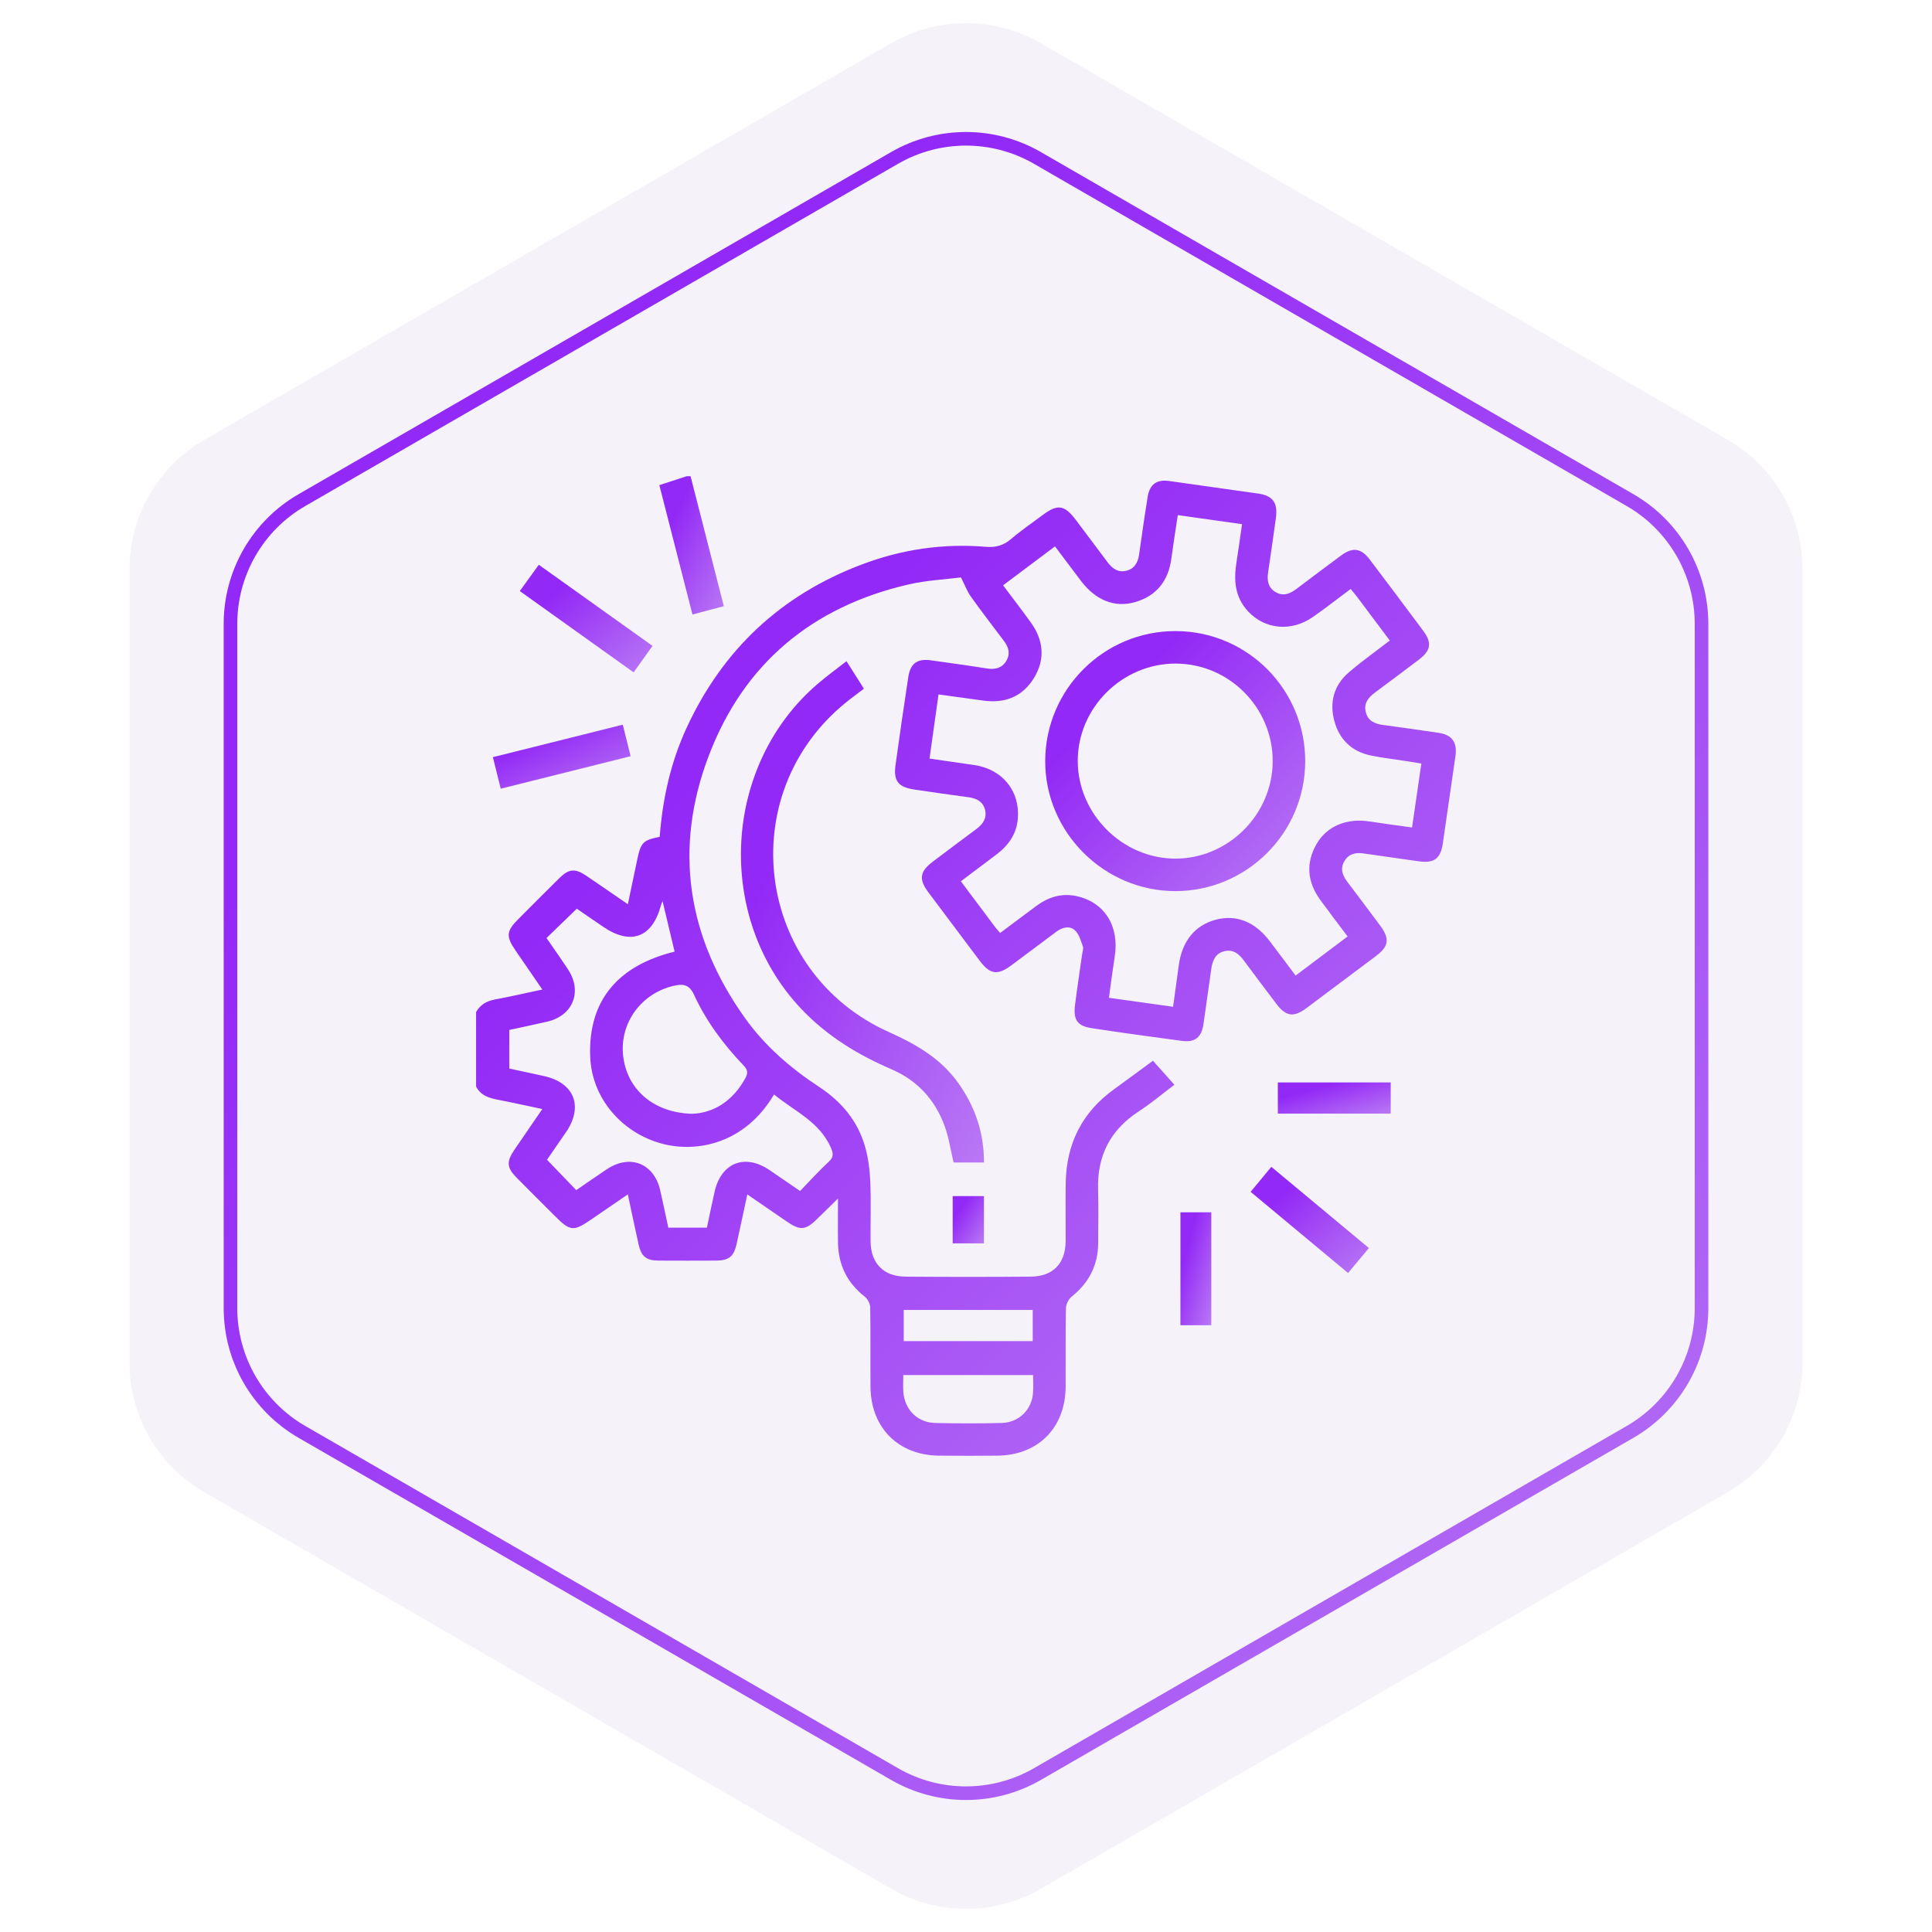 <svg width="142" height="142" viewBox="0 0 142 142" fill="none" xmlns="http://www.w3.org/2000/svg">
<path opacity="0.07" d="M65.5 3.175C68.903 1.21 73.097 1.21 76.5 3.175L126.988 32.325C130.391 34.289 132.488 37.921 132.488 41.851V100.149C132.488 104.079 130.391 107.71 126.988 109.675L76.5 138.825C73.097 140.79 68.903 140.79 65.5 138.825L15.012 109.675C11.609 107.71 9.512 104.079 9.512 100.149V41.851C9.512 37.921 11.609 34.289 15.012 32.325L65.5 3.175Z" fill="#6D50A6"/>
<g filter="url(#filter0_b_1136_1757)">
<path d="M65.75 11.608C68.999 9.733 73.001 9.733 76.25 11.608L119.81 36.758C123.058 38.633 125.06 42.1 125.06 45.851V96.149C125.06 99.9 123.058 103.367 119.81 105.242L76.25 130.392C73.001 132.267 68.999 132.267 65.75 130.392L22.19 105.242C18.942 103.367 16.94 99.9 16.94 96.149V45.851C16.94 42.1 18.942 38.633 22.19 36.758L65.75 11.608Z" stroke="url(#paint0_linear_1136_1757)"/>
</g>
<g clip-path="url(#clip0_1136_1757)">
<path d="M35 74.373C35.312 73.826 35.789 73.567 36.406 73.454C37.526 73.249 38.634 72.99 39.86 72.729C39.157 71.705 38.512 70.768 37.87 69.829C37.184 68.827 37.219 68.431 38.076 67.572C39.085 66.56 40.093 65.545 41.111 64.542C41.818 63.845 42.265 63.81 43.094 64.369C44.08 65.036 45.059 65.715 46.147 66.46C46.39 65.305 46.615 64.242 46.837 63.176C47.1 61.92 47.264 61.751 48.487 61.507C48.696 58.743 49.284 56.059 50.453 53.521C53.108 47.752 57.408 43.728 63.35 41.485C66.279 40.378 69.324 39.927 72.453 40.19C73.172 40.251 73.755 40.096 74.313 39.617C75.04 38.994 75.839 38.451 76.608 37.874C77.746 37.021 78.229 37.094 79.101 38.252C79.862 39.262 80.623 40.273 81.379 41.287C81.719 41.746 82.121 42.088 82.736 41.96C83.38 41.825 83.636 41.357 83.724 40.746C83.925 39.334 84.124 37.919 84.354 36.51C84.504 35.586 85.025 35.225 85.934 35.353C88.114 35.659 90.294 35.967 92.474 36.277C93.556 36.431 93.932 36.954 93.774 38.092C93.59 39.413 93.406 40.735 93.207 42.054C93.116 42.655 93.192 43.19 93.761 43.523C94.336 43.857 94.836 43.628 95.313 43.267C96.397 42.448 97.482 41.629 98.576 40.823C99.425 40.198 100.037 40.282 100.678 41.128C101.994 42.864 103.302 44.607 104.6 46.356C105.265 47.252 105.175 47.81 104.269 48.497C103.206 49.305 102.137 50.104 101.062 50.898C100.554 51.274 100.207 51.719 100.396 52.388C100.579 53.025 101.09 53.209 101.686 53.288C103.031 53.468 104.377 53.662 105.72 53.859C106.729 54.007 107.12 54.561 106.972 55.58C106.66 57.71 106.353 59.842 106.049 61.974C105.887 63.105 105.412 63.468 104.284 63.306C102.941 63.113 101.595 62.929 100.25 62.731C99.677 62.647 99.167 62.724 98.833 63.259C98.481 63.823 98.656 64.326 99.025 64.811C99.831 65.874 100.633 66.943 101.43 68.014C102.157 68.991 102.086 69.55 101.137 70.264C99.432 71.546 97.728 72.825 96.018 74.099C95.084 74.794 94.518 74.713 93.819 73.79C93.011 72.727 92.209 71.66 91.414 70.588C91.055 70.101 90.626 69.755 89.991 69.911C89.32 70.075 89.112 70.614 89.025 71.234C88.839 72.579 88.648 73.922 88.454 75.267C88.313 76.238 87.843 76.633 86.872 76.505C84.666 76.214 82.463 75.906 80.263 75.573C79.186 75.41 78.876 74.97 79.013 73.868C79.167 72.637 79.355 71.41 79.528 70.182C79.558 69.973 79.65 69.738 79.588 69.56C79.443 69.145 79.312 68.658 79.009 68.38C78.613 68.014 78.079 68.157 77.649 68.474C76.538 69.297 75.435 70.131 74.326 70.956C73.326 71.7 72.768 71.623 72.024 70.636C70.756 68.953 69.489 67.266 68.228 65.577C67.516 64.621 67.602 64.054 68.557 63.334C69.623 62.53 70.69 61.726 71.763 60.932C72.259 60.565 72.562 60.113 72.391 59.489C72.229 58.895 71.755 58.672 71.173 58.595C69.85 58.42 68.529 58.227 67.208 58.031C66.02 57.856 65.657 57.404 65.821 56.222C66.118 54.066 66.43 51.911 66.759 49.758C66.913 48.751 67.429 48.392 68.425 48.533C69.793 48.727 71.163 48.913 72.528 49.13C73.116 49.224 73.612 49.125 73.943 48.608C74.277 48.086 74.148 47.584 73.792 47.113C72.973 46.029 72.144 44.951 71.355 43.846C71.094 43.48 70.934 43.04 70.63 42.439C69.478 42.587 68.119 42.649 66.813 42.948C59.719 44.575 54.673 48.758 52.093 55.544C49.494 62.378 50.505 68.887 54.773 74.85C56.237 76.894 58.112 78.511 60.206 79.886C61.846 80.965 63.056 82.4 63.59 84.307C63.821 85.129 63.93 86.005 63.966 86.862C64.026 88.312 63.974 89.766 63.985 91.22C63.998 92.845 64.928 93.818 66.552 93.831C69.623 93.856 72.693 93.856 75.764 93.831C77.399 93.818 78.316 92.856 78.323 91.225C78.331 89.796 78.306 88.366 78.329 86.937C78.376 84.053 79.541 81.739 81.899 80.046C82.83 79.377 83.749 78.692 84.741 77.963C85.233 78.513 85.737 79.079 86.319 79.729C85.413 80.411 84.592 81.104 83.698 81.686C81.602 83.048 80.635 84.951 80.708 87.434C80.746 88.746 80.719 90.059 80.714 91.37C80.706 93.003 80.029 94.293 78.755 95.311C78.53 95.492 78.35 95.871 78.344 96.16C78.308 98.08 78.333 100.004 78.323 101.924C78.308 104.937 76.307 106.959 73.308 106.989C71.877 107.004 70.448 107.002 69.017 106.989C66.022 106.96 64.007 104.939 63.981 101.931C63.964 99.987 63.992 98.041 63.96 96.097C63.957 95.828 63.778 95.477 63.566 95.309C62.277 94.301 61.625 92.991 61.594 91.37C61.576 90.341 61.591 89.309 61.591 88.09C61.018 88.652 60.548 89.108 60.084 89.569C59.215 90.427 58.828 90.466 57.827 89.781C56.887 89.138 55.949 88.49 54.927 87.788C54.649 89.078 54.401 90.26 54.138 91.44C53.933 92.356 53.568 92.648 52.623 92.653C51.218 92.659 49.81 92.661 48.404 92.653C47.506 92.648 47.132 92.347 46.937 91.47C46.672 90.288 46.425 89.101 46.144 87.788C45.212 88.424 44.355 89.011 43.498 89.6C42.135 90.536 41.927 90.517 40.756 89.347C39.828 88.419 38.895 87.495 37.973 86.561C37.249 85.828 37.212 85.389 37.798 84.523C38.454 83.555 39.117 82.594 39.858 81.513C38.717 81.273 37.661 81.034 36.599 80.831C35.934 80.704 35.327 80.516 34.992 79.858V74.375L35 74.373ZM95.231 71.7C96.542 70.713 97.786 69.778 99.047 68.829C98.344 67.892 97.69 67.035 97.055 66.167C96.091 64.85 95.945 63.455 96.771 62.025C97.536 60.706 99.002 60.118 100.656 60.376C101.671 60.533 102.687 60.665 103.785 60.819C104.014 59.237 104.238 57.699 104.467 56.121C104.085 56.057 103.766 56.002 103.444 55.952C102.542 55.811 101.633 55.711 100.74 55.525C99.353 55.236 98.444 54.351 98.078 53.01C97.702 51.642 98.025 50.38 99.118 49.437C100.071 48.614 101.103 47.885 102.148 47.077C101.328 45.982 100.532 44.919 99.733 43.855C99.596 43.673 99.445 43.5 99.273 43.288C98.326 43.994 97.425 44.703 96.488 45.355C94.915 46.448 92.992 46.264 91.754 44.958C90.747 43.897 90.668 42.633 90.886 41.284C91.03 40.388 91.149 39.49 91.288 38.526C89.689 38.3 88.15 38.084 86.567 37.861C86.398 38.988 86.231 40.023 86.092 41.062C85.874 42.689 85.013 43.792 83.435 44.252C81.929 44.691 80.528 44.113 79.454 42.702C78.821 41.868 78.194 41.028 77.54 40.16C76.241 41.133 74.995 42.069 73.725 43.021C74.441 43.976 75.112 44.847 75.756 45.738C76.698 47.04 76.839 48.441 76.004 49.818C75.17 51.195 73.871 51.717 72.274 51.492C71.194 51.34 70.111 51.195 68.98 51.041C68.754 52.647 68.538 54.184 68.318 55.754C69.478 55.922 70.543 56.072 71.605 56.23C73.663 56.534 74.965 58.112 74.811 60.146C74.725 61.3 74.112 62.155 73.206 62.829C72.351 63.466 71.504 64.11 70.622 64.773C71.511 65.959 72.336 67.063 73.165 68.168C73.261 68.296 73.371 68.412 73.507 68.574C74.407 67.901 75.284 67.242 76.168 66.588C77.057 65.93 78.04 65.622 79.141 65.867C81.185 66.319 82.277 68.068 81.933 70.289C81.777 71.292 81.649 72.301 81.505 73.336C83.145 73.565 84.662 73.777 86.222 73.997C86.37 72.917 86.507 71.946 86.635 70.973C86.872 69.184 87.823 68.001 89.36 67.597C90.867 67.2 92.237 67.743 93.329 69.179C93.951 69.998 94.565 70.82 95.225 71.7H95.231ZM51.956 90.234C52.153 89.313 52.328 88.443 52.525 87.579C53.014 85.449 54.752 84.771 56.564 86.001C57.293 86.497 58.018 86.999 58.804 87.538C59.533 86.786 60.191 86.054 60.91 85.387C61.279 85.047 61.256 84.784 61.074 84.365C60.24 82.441 58.372 81.665 56.891 80.442C54.764 84.044 51.253 84.746 48.666 84.061C45.751 83.288 43.502 80.762 43.379 77.679C43.212 73.396 45.567 70.935 49.583 69.943C49.288 68.705 48.998 67.499 48.696 66.229C48.641 66.376 48.602 66.458 48.579 66.547C47.931 68.927 46.352 69.504 44.313 68.104C43.646 67.646 42.977 67.187 42.395 66.789C41.613 67.546 40.91 68.226 40.17 68.942C40.692 69.705 41.231 70.463 41.744 71.243C42.821 72.877 42.12 74.645 40.224 75.089C39.296 75.306 38.362 75.496 37.434 75.699V78.54C38.319 78.729 39.168 78.904 40.012 79.096C42.222 79.597 42.889 81.333 41.6 83.215C41.115 83.922 40.628 84.628 40.205 85.242C40.961 86.028 41.639 86.732 42.353 87.474C43.099 86.963 43.845 86.445 44.601 85.939C46.301 84.803 48.07 85.5 48.525 87.487C48.733 88.394 48.919 89.306 49.12 90.232H51.956V90.234ZM50.896 81.861C52.418 81.803 53.862 80.95 54.792 79.227C54.993 78.853 54.948 78.617 54.658 78.316C53.179 76.77 51.905 75.06 51.011 73.114C50.657 72.348 50.193 72.299 49.515 72.457C47.149 73.005 45.563 75.154 45.792 77.523C46.033 80.005 47.97 81.795 50.896 81.863V81.861ZM75.933 101.065H66.39C66.39 101.522 66.366 101.92 66.394 102.313C66.49 103.602 67.429 104.554 68.719 104.586C70.355 104.625 71.994 104.627 73.631 104.586C74.894 104.554 75.848 103.594 75.927 102.369C75.954 101.952 75.931 101.531 75.931 101.067L75.933 101.065ZM66.422 98.569H75.905V96.281H66.422V98.569Z" fill="url(#paint1_linear_1136_1757)"/>
<path d="M50.755 35C51.563 38.162 52.373 41.323 53.2 44.554C52.426 44.759 51.712 44.947 50.896 45.163C50.081 41.983 49.273 38.828 48.461 35.656C49.166 35.426 49.819 35.212 50.473 35C50.567 35 50.661 35 50.755 35Z" fill="url(#paint2_linear_1136_1757)"/>
<path d="M72.321 85.443H70.087C69.871 84.539 69.741 83.609 69.425 82.747C68.726 80.839 67.424 79.413 65.554 78.605C63.053 77.527 60.785 76.152 58.894 74.155C52.533 67.441 53.08 56.274 60.101 50.261C60.756 49.699 61.457 49.19 62.215 48.597C62.656 49.294 63.062 49.931 63.498 50.62C63.028 50.977 62.581 51.3 62.153 51.649C53.835 58.425 55.54 71.465 65.336 75.857C67.313 76.743 69.13 77.784 70.417 79.582C71.665 81.323 72.329 83.253 72.321 85.445V85.443Z" fill="url(#paint3_linear_1136_1757)"/>
<path d="M38.204 43.444C38.695 42.764 39.129 42.163 39.6 41.509C42.4 43.508 45.155 45.473 47.959 47.473C47.491 48.127 47.05 48.747 46.57 49.418C43.768 47.417 41.017 45.45 38.204 43.442V43.444Z" fill="url(#paint4_linear_1136_1757)"/>
<path d="M36.802 57.968C36.603 57.167 36.425 56.45 36.227 55.651C39.424 54.853 42.568 54.066 45.774 53.264C45.967 54.043 46.151 54.782 46.349 55.58C43.156 56.378 40.031 57.162 36.802 57.968Z" fill="url(#paint5_linear_1136_1757)"/>
<path d="M91.918 87.598C92.442 86.967 92.917 86.394 93.442 85.761C95.828 87.748 98.192 89.715 100.611 91.729C100.094 92.349 99.607 92.935 99.083 93.564C96.691 91.573 94.338 89.614 91.918 87.598Z" fill="url(#paint6_linear_1136_1757)"/>
<path d="M89.029 97.404H86.761V89.103H89.029V97.404Z" fill="url(#paint7_linear_1136_1757)"/>
<path d="M102.216 79.558V81.851H93.919V79.558H102.216Z" fill="url(#paint8_linear_1136_1757)"/>
<path d="M70.021 91.386V87.912H72.319V91.386H70.021Z" fill="url(#paint9_linear_1136_1757)"/>
<path d="M95.931 55.98C95.911 61.228 91.641 65.489 86.394 65.495C81.142 65.5 76.803 61.161 76.822 55.921C76.841 50.644 81.142 46.369 86.415 46.384C91.694 46.397 95.952 50.693 95.931 55.98ZM93.541 55.953C93.55 52.018 90.352 48.788 86.428 48.773C82.484 48.758 79.203 52.02 79.214 55.944C79.225 59.834 82.495 63.101 86.383 63.107C90.279 63.112 93.534 59.859 93.541 55.953Z" fill="url(#paint10_linear_1136_1757)"/>
</g>
<defs>
<filter id="filter0_b_1136_1757" x="12.44" y="5.702" width="117.119" height="130.596" filterUnits="userSpaceOnUse" color-interpolation-filters="sRGB">
<feFlood flood-opacity="0" result="BackgroundImageFix"/>
<feGaussianBlur in="BackgroundImageFix" stdDeviation="2"/>
<feComposite in2="SourceAlpha" operator="in" result="effect1_backgroundBlur_1136_1757"/>
<feBlend mode="normal" in="SourceGraphic" in2="effect1_backgroundBlur_1136_1757" result="shape"/>
</filter>
<linearGradient id="paint0_linear_1136_1757" x1="-75.686" y1="514.739" x2="-305.92" y2="284.581" gradientUnits="userSpaceOnUse">
<stop offset="0.177" stop-color="#CB9EF4"/>
<stop offset="0.773" stop-color="#9329F6"/>
</linearGradient>
<linearGradient id="paint1_linear_1136_1757" x1="-12.835" y1="323.57" x2="-143.795" y2="192.035" gradientUnits="userSpaceOnUse">
<stop offset="0.177" stop-color="#CB9EF4"/>
<stop offset="0.773" stop-color="#9329F6"/>
</linearGradient>
<linearGradient id="paint2_linear_1136_1757" x1="45.313" y1="75.873" x2="31.09" y2="69.243" gradientUnits="userSpaceOnUse">
<stop offset="0.177" stop-color="#CB9EF4"/>
<stop offset="0.773" stop-color="#9329F6"/>
</linearGradient>
<linearGradient id="paint3_linear_1136_1757" x1="42.593" y1="196.79" x2="-10.255" y2="171.179" gradientUnits="userSpaceOnUse">
<stop offset="0.177" stop-color="#CB9EF4"/>
<stop offset="0.773" stop-color="#9329F6"/>
</linearGradient>
<linearGradient id="paint4_linear_1136_1757" x1="31.725" y1="73.316" x2="17.585" y2="55.881" gradientUnits="userSpaceOnUse">
<stop offset="0.177" stop-color="#CB9EF4"/>
<stop offset="0.773" stop-color="#9329F6"/>
</linearGradient>
<linearGradient id="paint5_linear_1136_1757" x1="29.505" y1="72.182" x2="22.933" y2="58.046" gradientUnits="userSpaceOnUse">
<stop offset="0.177" stop-color="#CB9EF4"/>
<stop offset="0.773" stop-color="#9329F6"/>
</linearGradient>
<linearGradient id="paint6_linear_1136_1757" x1="86.144" y1="117.145" x2="71.967" y2="101.357" gradientUnits="userSpaceOnUse">
<stop offset="0.177" stop-color="#CB9EF4"/>
<stop offset="0.773" stop-color="#9329F6"/>
</linearGradient>
<linearGradient id="paint7_linear_1136_1757" x1="85.254" y1="122.489" x2="77.543" y2="120.382" gradientUnits="userSpaceOnUse">
<stop offset="0.177" stop-color="#CB9EF4"/>
<stop offset="0.773" stop-color="#9329F6"/>
</linearGradient>
<linearGradient id="paint8_linear_1136_1757" x1="88.408" y1="88.782" x2="86.255" y2="80.996" gradientUnits="userSpaceOnUse">
<stop offset="0.177" stop-color="#CB9EF4"/>
<stop offset="0.773" stop-color="#9329F6"/>
</linearGradient>
<linearGradient id="paint9_linear_1136_1757" x1="68.494" y1="101.882" x2="62.654" y2="98.018" gradientUnits="userSpaceOnUse">
<stop offset="0.177" stop-color="#CB9EF4"/>
<stop offset="0.773" stop-color="#9329F6"/>
</linearGradient>
<linearGradient id="paint10_linear_1136_1757" x1="64.129" y1="123.242" x2="29.209" y2="88.335" gradientUnits="userSpaceOnUse">
<stop offset="0.177" stop-color="#CB9EF4"/>
<stop offset="0.773" stop-color="#9329F6"/>
</linearGradient>
<clipPath id="clip0_1136_1757">
<rect width="72" height="72" fill="white" transform="translate(35 35)"/>
</clipPath>
</defs>
</svg>
